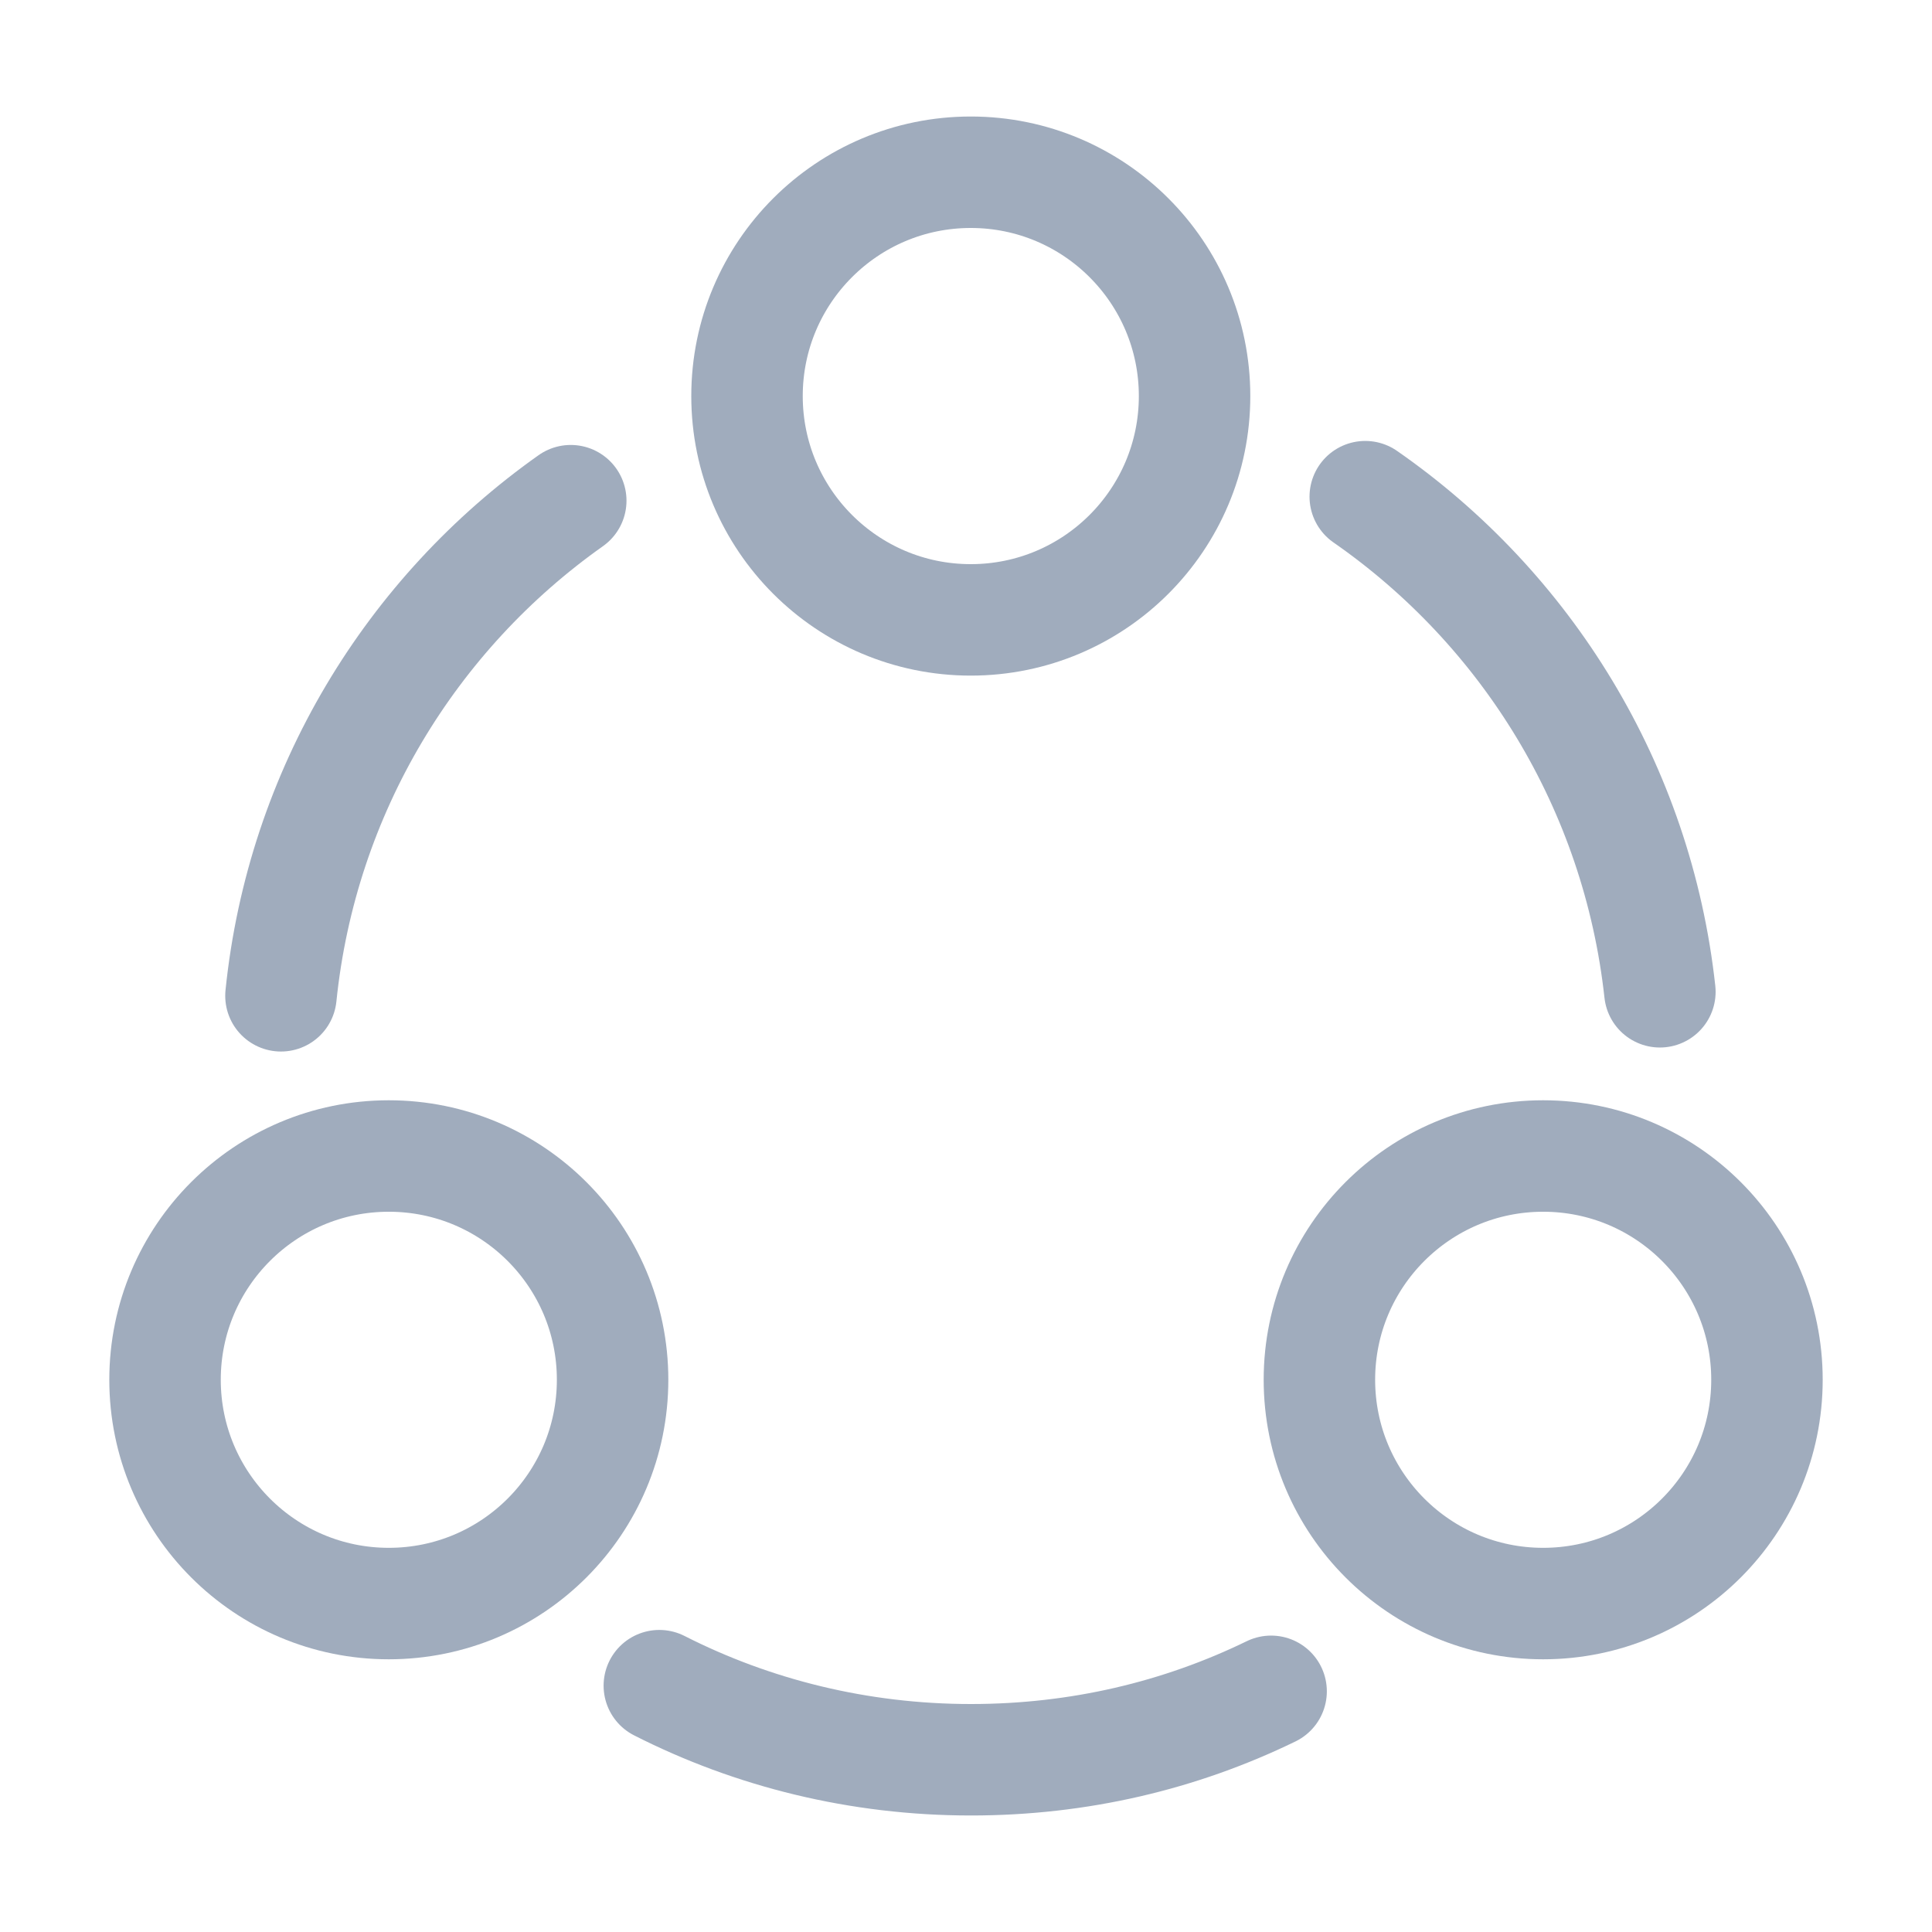 <svg width="26" height="26" viewBox="0 0 26 26" fill="none" xmlns="http://www.w3.org/2000/svg">
<path d="M18.373 6.684C20.54 8.19 22.035 10.584 22.338 13.347" stroke="#A0ACBD" stroke-width="1.5" stroke-linecap="round" stroke-linejoin="round"/>
<path d="M3.781 13.401C4.063 10.649 5.536 8.255 7.681 6.738" stroke="#A0ACBD" stroke-width="1.5" stroke-linecap="round" stroke-linejoin="round"/>
<path d="M8.873 22.685C10.13 23.324 11.56 23.682 13.066 23.682C14.517 23.682 15.882 23.357 17.106 22.761" stroke="#A0ACBD" stroke-width="1.5" stroke-linecap="round" stroke-linejoin="round"/>
<path d="M13.064 8.342C14.728 8.342 16.076 6.993 16.076 5.33C16.076 3.667 14.728 2.318 13.064 2.318C11.401 2.318 10.053 3.667 10.053 5.33C10.053 6.993 11.401 8.342 13.064 8.342Z" stroke="#A0ACBD" stroke-width="1.5" stroke-linecap="round" stroke-linejoin="round"/>
<path d="M5.232 21.58C6.896 21.58 8.244 20.232 8.244 18.568C8.244 16.905 6.896 15.557 5.232 15.557C3.569 15.557 2.221 16.905 2.221 18.568C2.221 20.232 3.569 21.58 5.232 21.58Z" stroke="#A0ACBD" stroke-width="1.5" stroke-linecap="round" stroke-linejoin="round"/>
<path d="M20.767 21.58C22.431 21.58 23.779 20.232 23.779 18.568C23.779 16.905 22.431 15.557 20.767 15.557C19.104 15.557 17.756 16.905 17.756 18.568C17.756 20.232 19.104 21.58 20.767 21.58Z" stroke="#A0ACBD" stroke-width="1.5" stroke-linecap="round" stroke-linejoin="round"/>
</svg>
